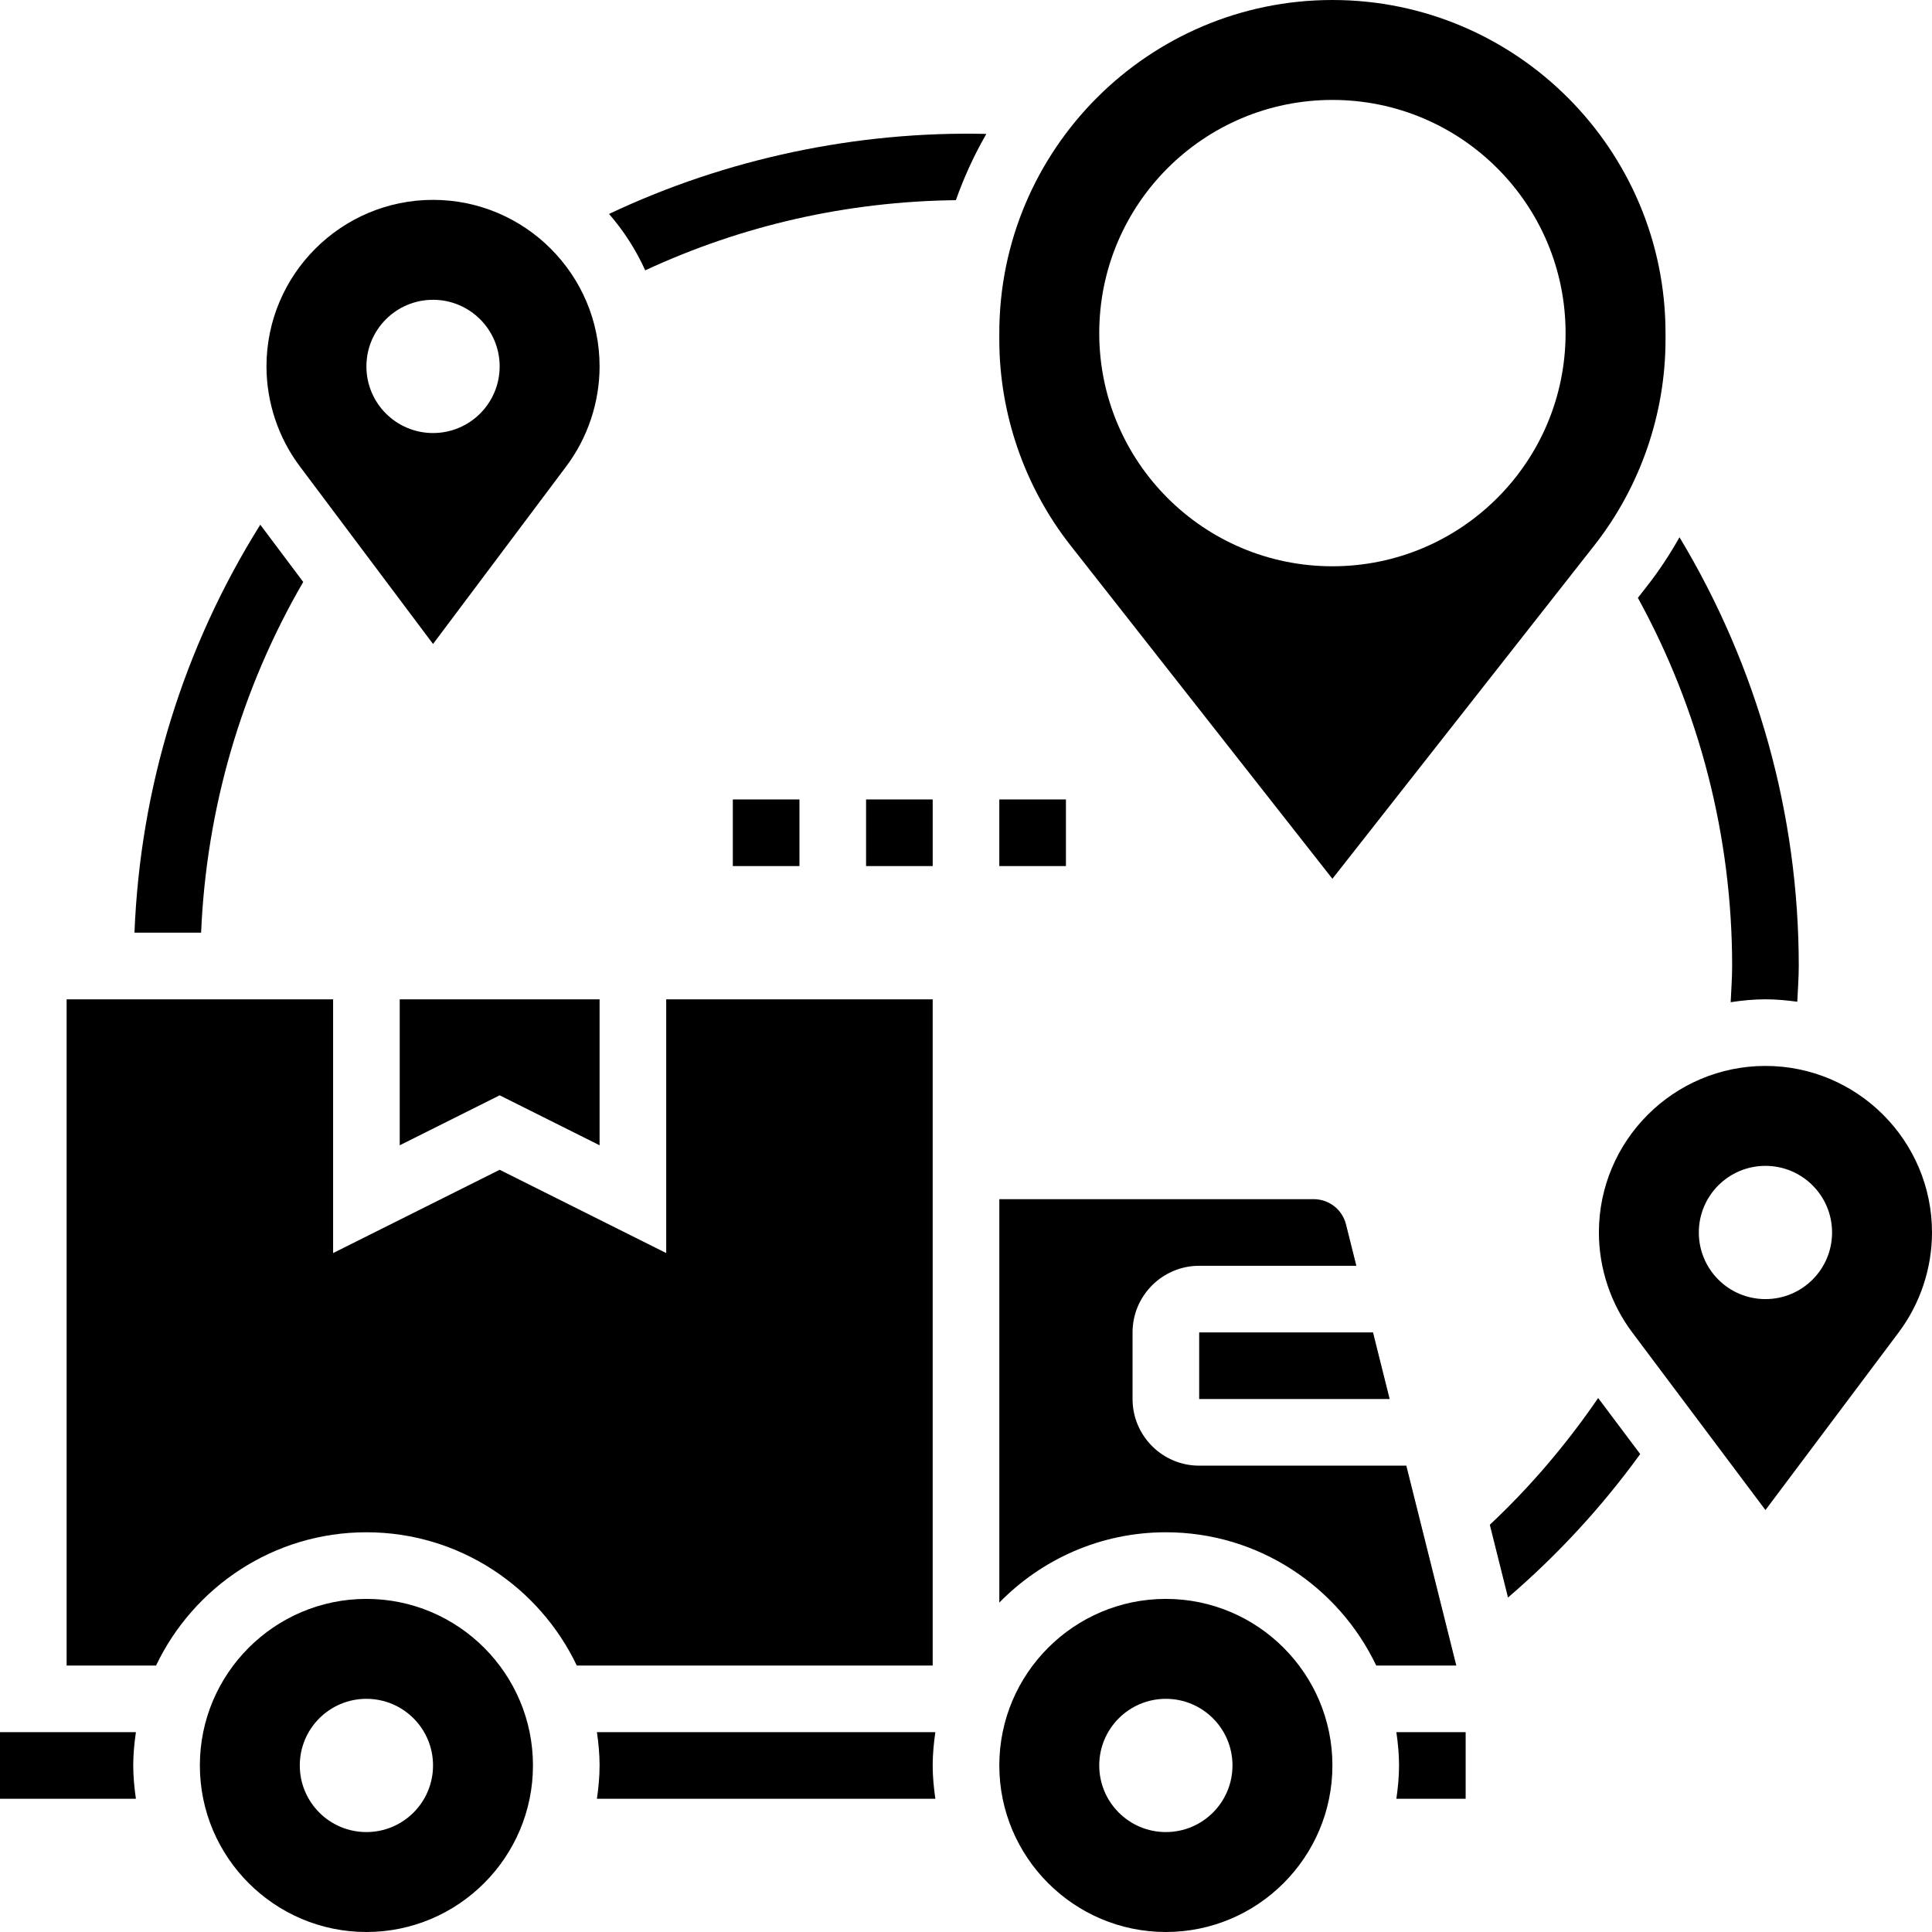 <svg xmlns="http://www.w3.org/2000/svg" id="_x33_0" height="512" viewBox="0 0 58 58" width="512"><g><path d="m49.17 17.948c1.853 3.375 2.83 7.165 2.83 11.052 0 .361-.028.724-.044 1.087.341-.052.688-.087 1.044-.087.325 0 .643.03.956.073.015-.358.044-.716.044-1.073 0-4.558-1.244-8.989-3.58-12.871-.292.515-.617 1.012-.985 1.48z"></path><path d="m19.37 8.115c2.93-1.357 6.06-2.065 9.326-2.106.246-.694.551-1.359.915-1.989-3.877-.089-7.813.738-11.327 2.403.439.506.806 1.075 1.086 1.692z"></path><path d="m9.103 17.471-1.289-1.719c-2.311 3.688-3.605 7.887-3.777 12.248h2c.16-3.726 1.203-7.322 3.066-10.529z"></path><path d="m44.725 45.775.546 2.184c1.49-1.279 2.819-2.721 3.969-4.307l-1.262-1.682c-.948 1.383-2.032 2.66-3.253 3.805z"></path><path d="m28 30h-8v7.618l-5-2.5-5 2.5v-7.618h-8v20h2.685c1.126-2.361 3.53-4 6.315-4s5.189 1.639 6.315 4h10.685z"></path><path d="m17.92 52c.047.328.08.66.08 1s-.033.672-.08 1h10.16c-.047-.328-.08-.66-.08-1s.033-.672.08-1z"></path><path d="m42.219 44h-6.219c-1.103 0-2-.897-2-2v-2c0-1.103.897-2 2-2h4.719l-.311-1.243c-.111-.445-.51-.757-.97-.757h-9.438v12.111c1.272-1.301 3.042-2.111 5-2.111 2.785 0 5.189 1.639 6.315 4h2.404z"></path><path d="m0 52v2h4.08c-.047-.328-.08-.66-.08-1s.033-.672.08-1z"></path><path d="m11 48c-2.757 0-5 2.243-5 5s2.243 5 5 5 5-2.243 5-5-2.243-5-5-5zm0 7c-1.105 0-2-.895-2-2s.895-2 2-2 2 .895 2 2-.895 2-2 2z"></path><path d="m12 34.382 3-1.5 3 1.5v-4.382h-6z"></path><path d="m35 48c-2.757 0-5 2.243-5 5s2.243 5 5 5 5-2.243 5-5-2.243-5-5-5zm0 7c-1.105 0-2-.895-2-2s.895-2 2-2 2 .895 2 2-.895 2-2 2z"></path><path d="m36 42h5.719l-.5-2h-5.219z"></path><path d="m42 53c0 .34-.033.672-.08 1h2.08v-2h-2.08c.047.328.08.66.08 1z"></path><path d="m13 19.333 4-5.334c.645-.858 1-1.924 1-2.999 0-2.757-2.243-5-5-5s-5 2.243-5 5c0 1.075.355 2.141 1 2.999zm0-10.333c1.105 0 2 .895 2 2s-.895 2-2 2-2-.895-2-2 .895-2 2-2z"></path><path d="m53 32c-2.757 0-5 2.243-5 5 0 1.075.355 2.141 1 2.999l4 5.334 4-5.334c.645-.858 1-1.924 1-2.999 0-2.757-2.243-5-5-5zm0 7c-1.105 0-2-.895-2-2s.895-2 2-2 2 .895 2 2-.895 2-2 2z"></path><path d="m40 26.382 7.863-10.009c1.378-1.753 2.137-3.947 2.137-6.178v-.195c0-5.514-4.486-10-10-10s-10 4.486-10 10v.195c0 2.23.759 4.425 2.137 6.178zm0-23.382c3.866 0 7 3.134 7 7s-3.134 7-7 7-7-3.134-7-7 3.134-7 7-7z"></path><path d="m22 24h2v2h-2z"></path><path d="m26 24h2v2h-2z"></path><path d="m30 24h2v2h-2z"></path></g></svg>